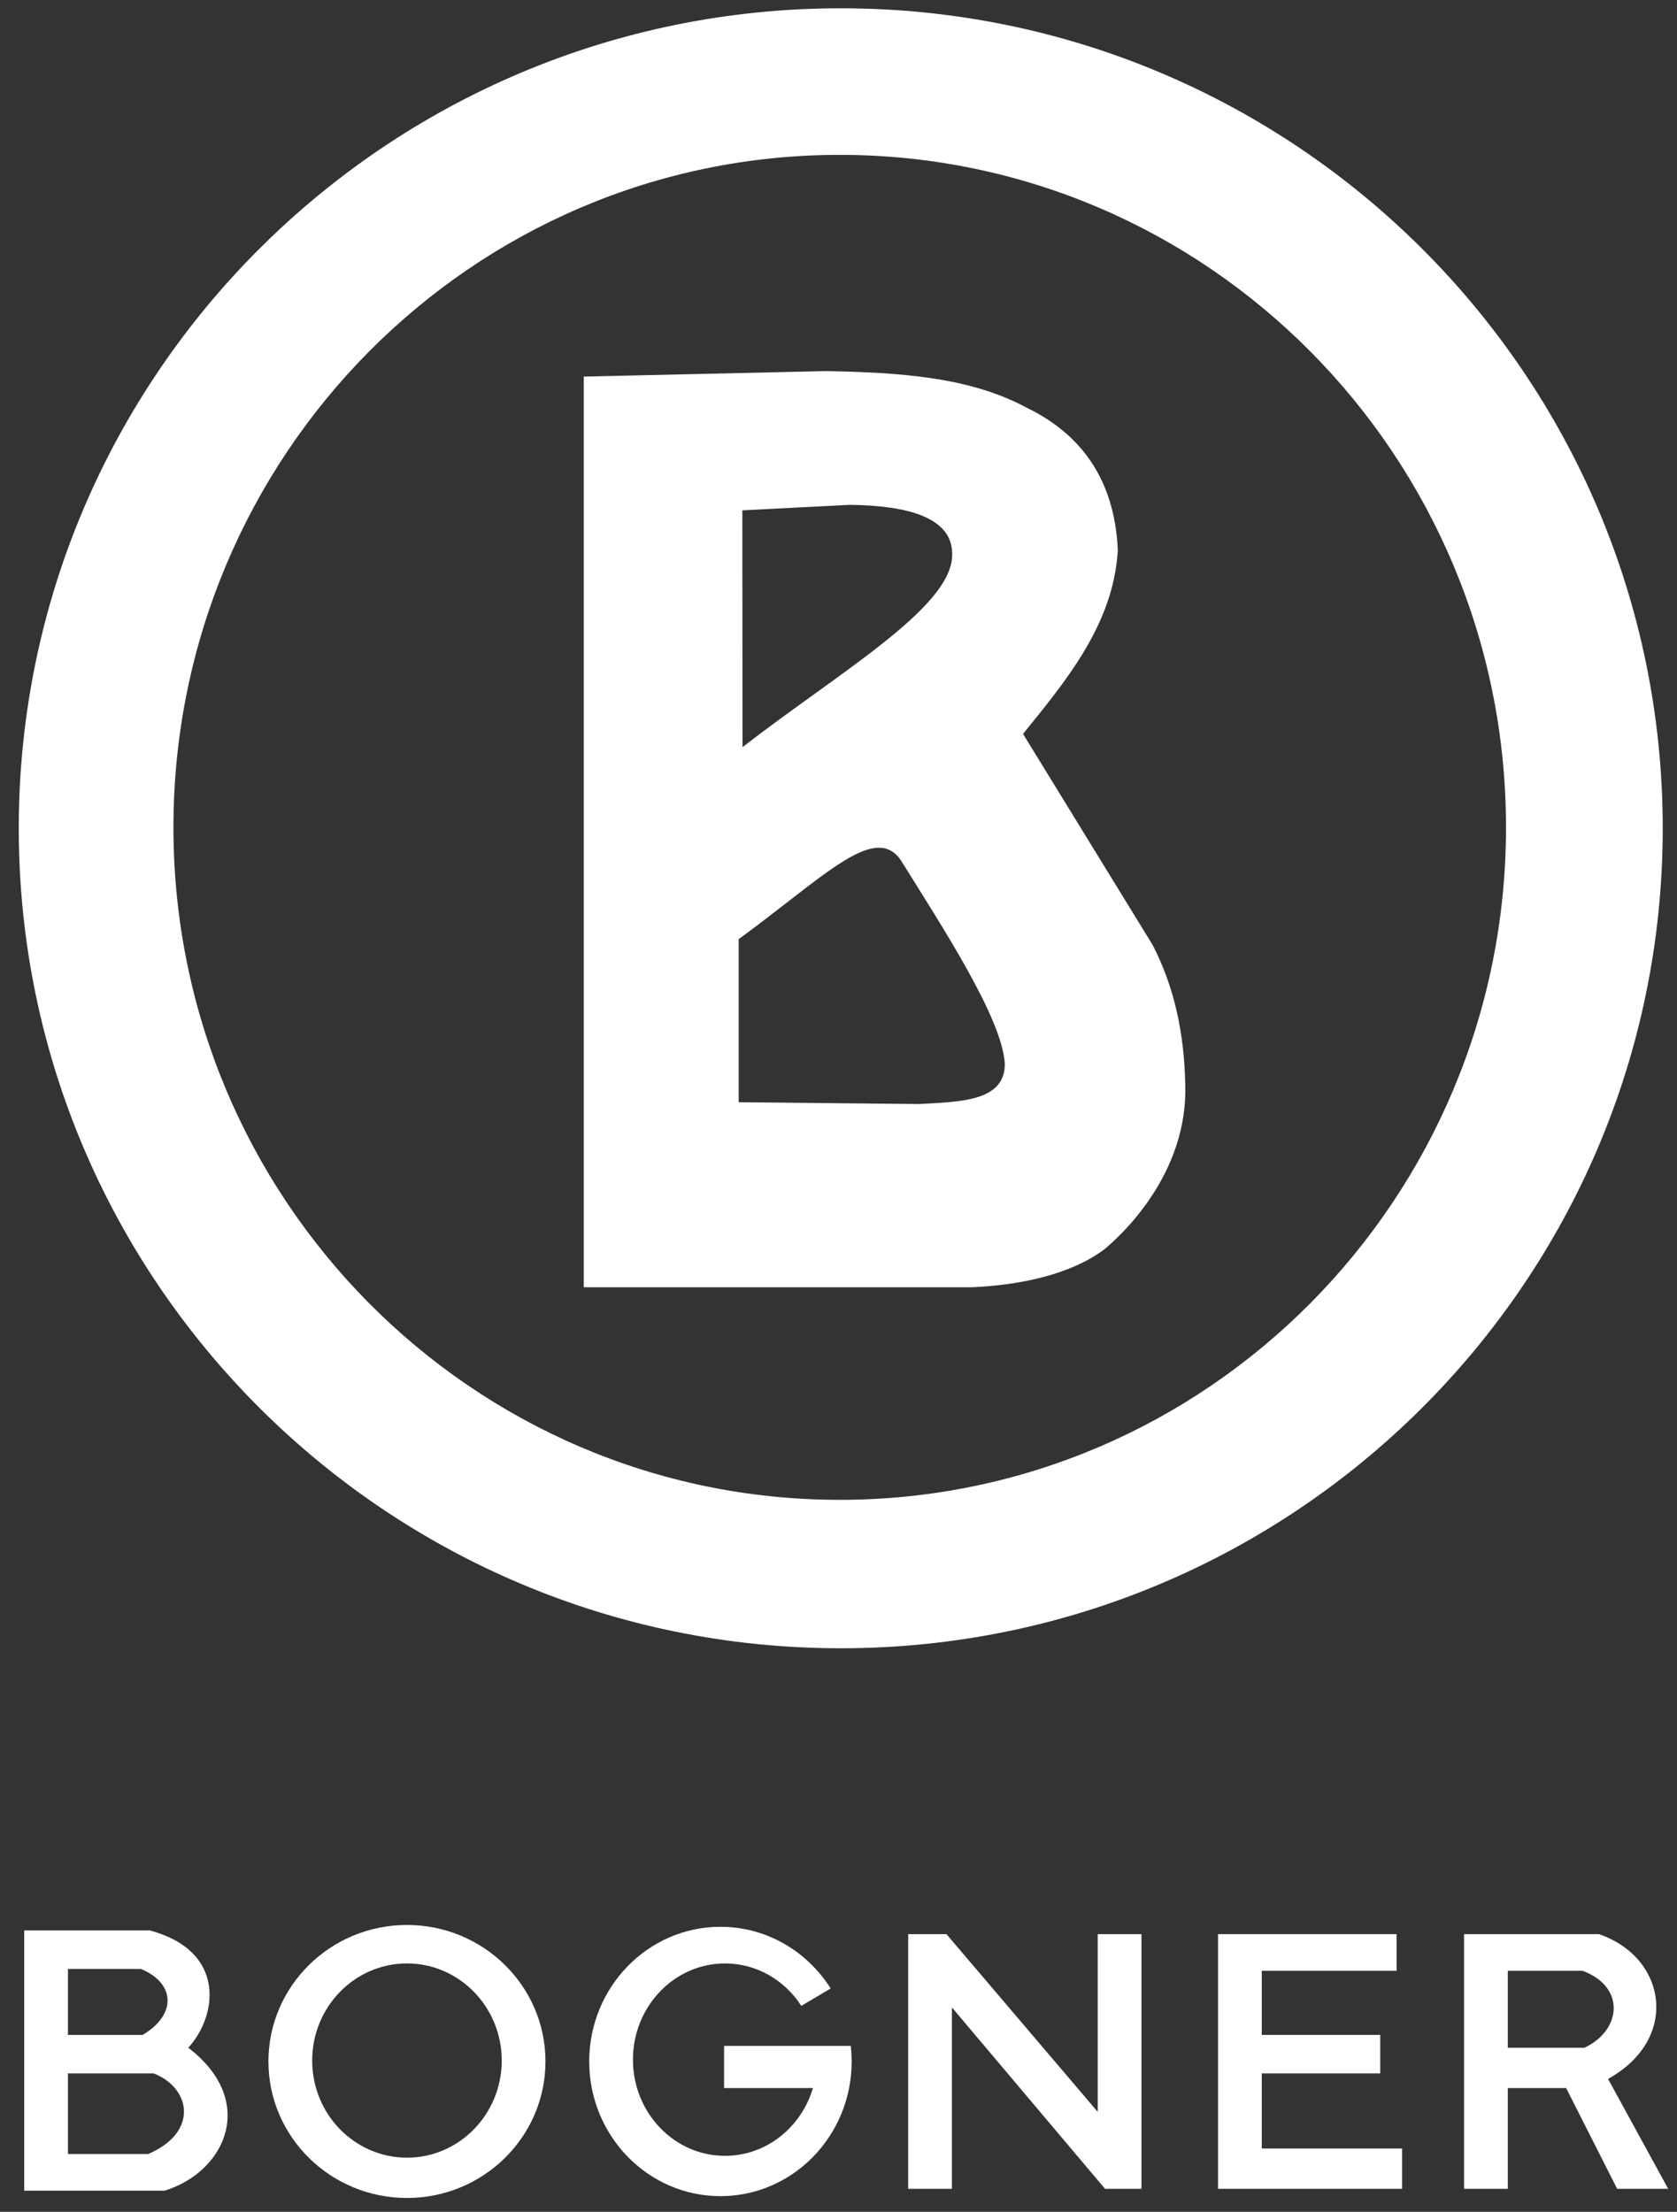<svg xmlns="http://www.w3.org/2000/svg" fill="none" viewBox="0 0 91 120" height="120" width="91">
<rect x="0" y="0" width="91" height="120" fill="#333333" stroke="none"/>
<g clip-path="url(#clip0_81_169)">
<path fill="white" d="M45.622 0.449C21 0.449 1.018 20.38 1.018 44.938C1.018 69.495 21 89.426 45.622 89.426C70.244 89.426 90.226 69.495 90.226 44.938C90.226 20.38 70.244 0.449 45.622 0.449ZM45.566 8.402C65.524 8.402 81.721 24.748 81.721 44.888C81.721 65.028 65.524 81.373 45.566 81.373C25.609 81.373 9.412 65.028 9.412 44.888C9.412 24.748 25.609 8.402 45.566 8.402Z"></path>
<path fill="white" d="M44.832 20.133L31.678 20.431V69.84H52.744C55.416 69.715 58.118 69.146 59.963 67.753C62.003 66.011 64.459 62.818 64.315 58.805C64.26 56.11 63.742 53.567 62.535 51.25L55.513 39.817C57.959 36.81 60.415 33.807 60.656 29.875C60.527 26.595 59.131 23.769 55.711 22.121C52.6 20.436 48.753 20.21 44.832 20.133ZM46.117 27.39C49.123 27.425 51.789 28.022 51.665 30.195C51.535 33.032 45.508 36.493 40.291 40.535L40.282 27.688L46.117 27.39ZM47.66 45.993C48.147 45.983 48.554 46.192 48.886 46.677C51.077 50.199 54.392 55.248 54.524 57.712C54.538 59.745 52.148 59.773 49.876 59.899L40.084 59.8V50.952C43.615 48.378 46.067 46.025 47.66 45.993Z" clip-rule="evenodd" fill-rule="evenodd"></path>
<path fill="white" d="M1.314 104.736V118.853C8.93 118.853 8.93 118.853 8.93 118.853C12.248 117.842 13.992 113.98 10.216 111.099C11.793 109.388 12.305 105.86 8.139 104.736H1.314ZM3.688 106.824H7.644C9.459 107.562 9.653 109.261 7.743 110.403H3.688V106.824ZM3.688 112.491H8.336C10.354 113.274 10.806 115.684 8.04 116.865H3.688V112.491Z" clip-rule="evenodd" fill-rule="evenodd"></path>
<path fill="white" d="M22.083 104.438C17.934 104.438 14.566 107.756 14.566 111.844C14.566 115.932 17.934 119.25 22.083 119.25C26.232 119.25 29.599 115.932 29.599 111.844C29.599 107.756 26.232 104.438 22.083 104.438ZM22.083 106.525C24.922 106.525 27.226 108.886 27.226 111.794C27.226 114.703 24.922 117.063 22.083 117.063C19.244 117.063 16.94 114.703 16.94 111.794C16.94 108.886 19.244 106.525 22.083 106.525Z"></path>
<path fill="white" d="M39.093 104.537C35.163 104.537 31.973 107.811 31.973 111.844C31.973 115.878 35.163 119.151 39.093 119.151C43.024 119.151 46.214 115.878 46.214 111.844C46.214 111.558 46.196 111.277 46.165 110.999H39.291C39.291 110.999 39.291 110.999 39.291 113.286H44.113C43.483 115.415 41.584 116.964 39.341 116.964C36.584 116.964 34.346 114.626 34.346 111.745C34.346 108.864 36.584 106.525 39.341 106.525C41.065 106.525 42.585 107.438 43.482 108.827L45.074 107.883C43.805 105.871 41.601 104.537 39.093 104.537Z"></path>
<path fill="white" d="M49.281 118.754V104.936H51.358L59.567 114.579V104.936H61.941V118.754H59.963L51.655 108.912V118.754H49.281Z" clip-rule="evenodd" fill-rule="evenodd"></path>
<path fill="white" d="M66.094 118.754V104.936H75.786V106.924H68.467V110.403H74.896V112.491H68.467V116.567H76.083V118.754H66.094Z" clip-rule="evenodd" fill-rule="evenodd"></path>
<path fill="white" d="M79.445 104.936V118.754H81.819V113.286H84.984L87.753 118.754H90.522L87.258 112.789C91.156 110.64 90.461 106.197 86.764 104.936H79.445ZM81.819 106.924H85.874C88.231 107.792 87.993 110.163 85.973 111.099H81.819V106.924Z" clip-rule="evenodd" fill-rule="evenodd"></path>
</g>
<defs>
<clipPath id="clip0_81_169">
<rect transform="translate(0.82 0.35)" fill="white" height="119" width="90"></rect>
</clipPath>
</defs>
</svg>
